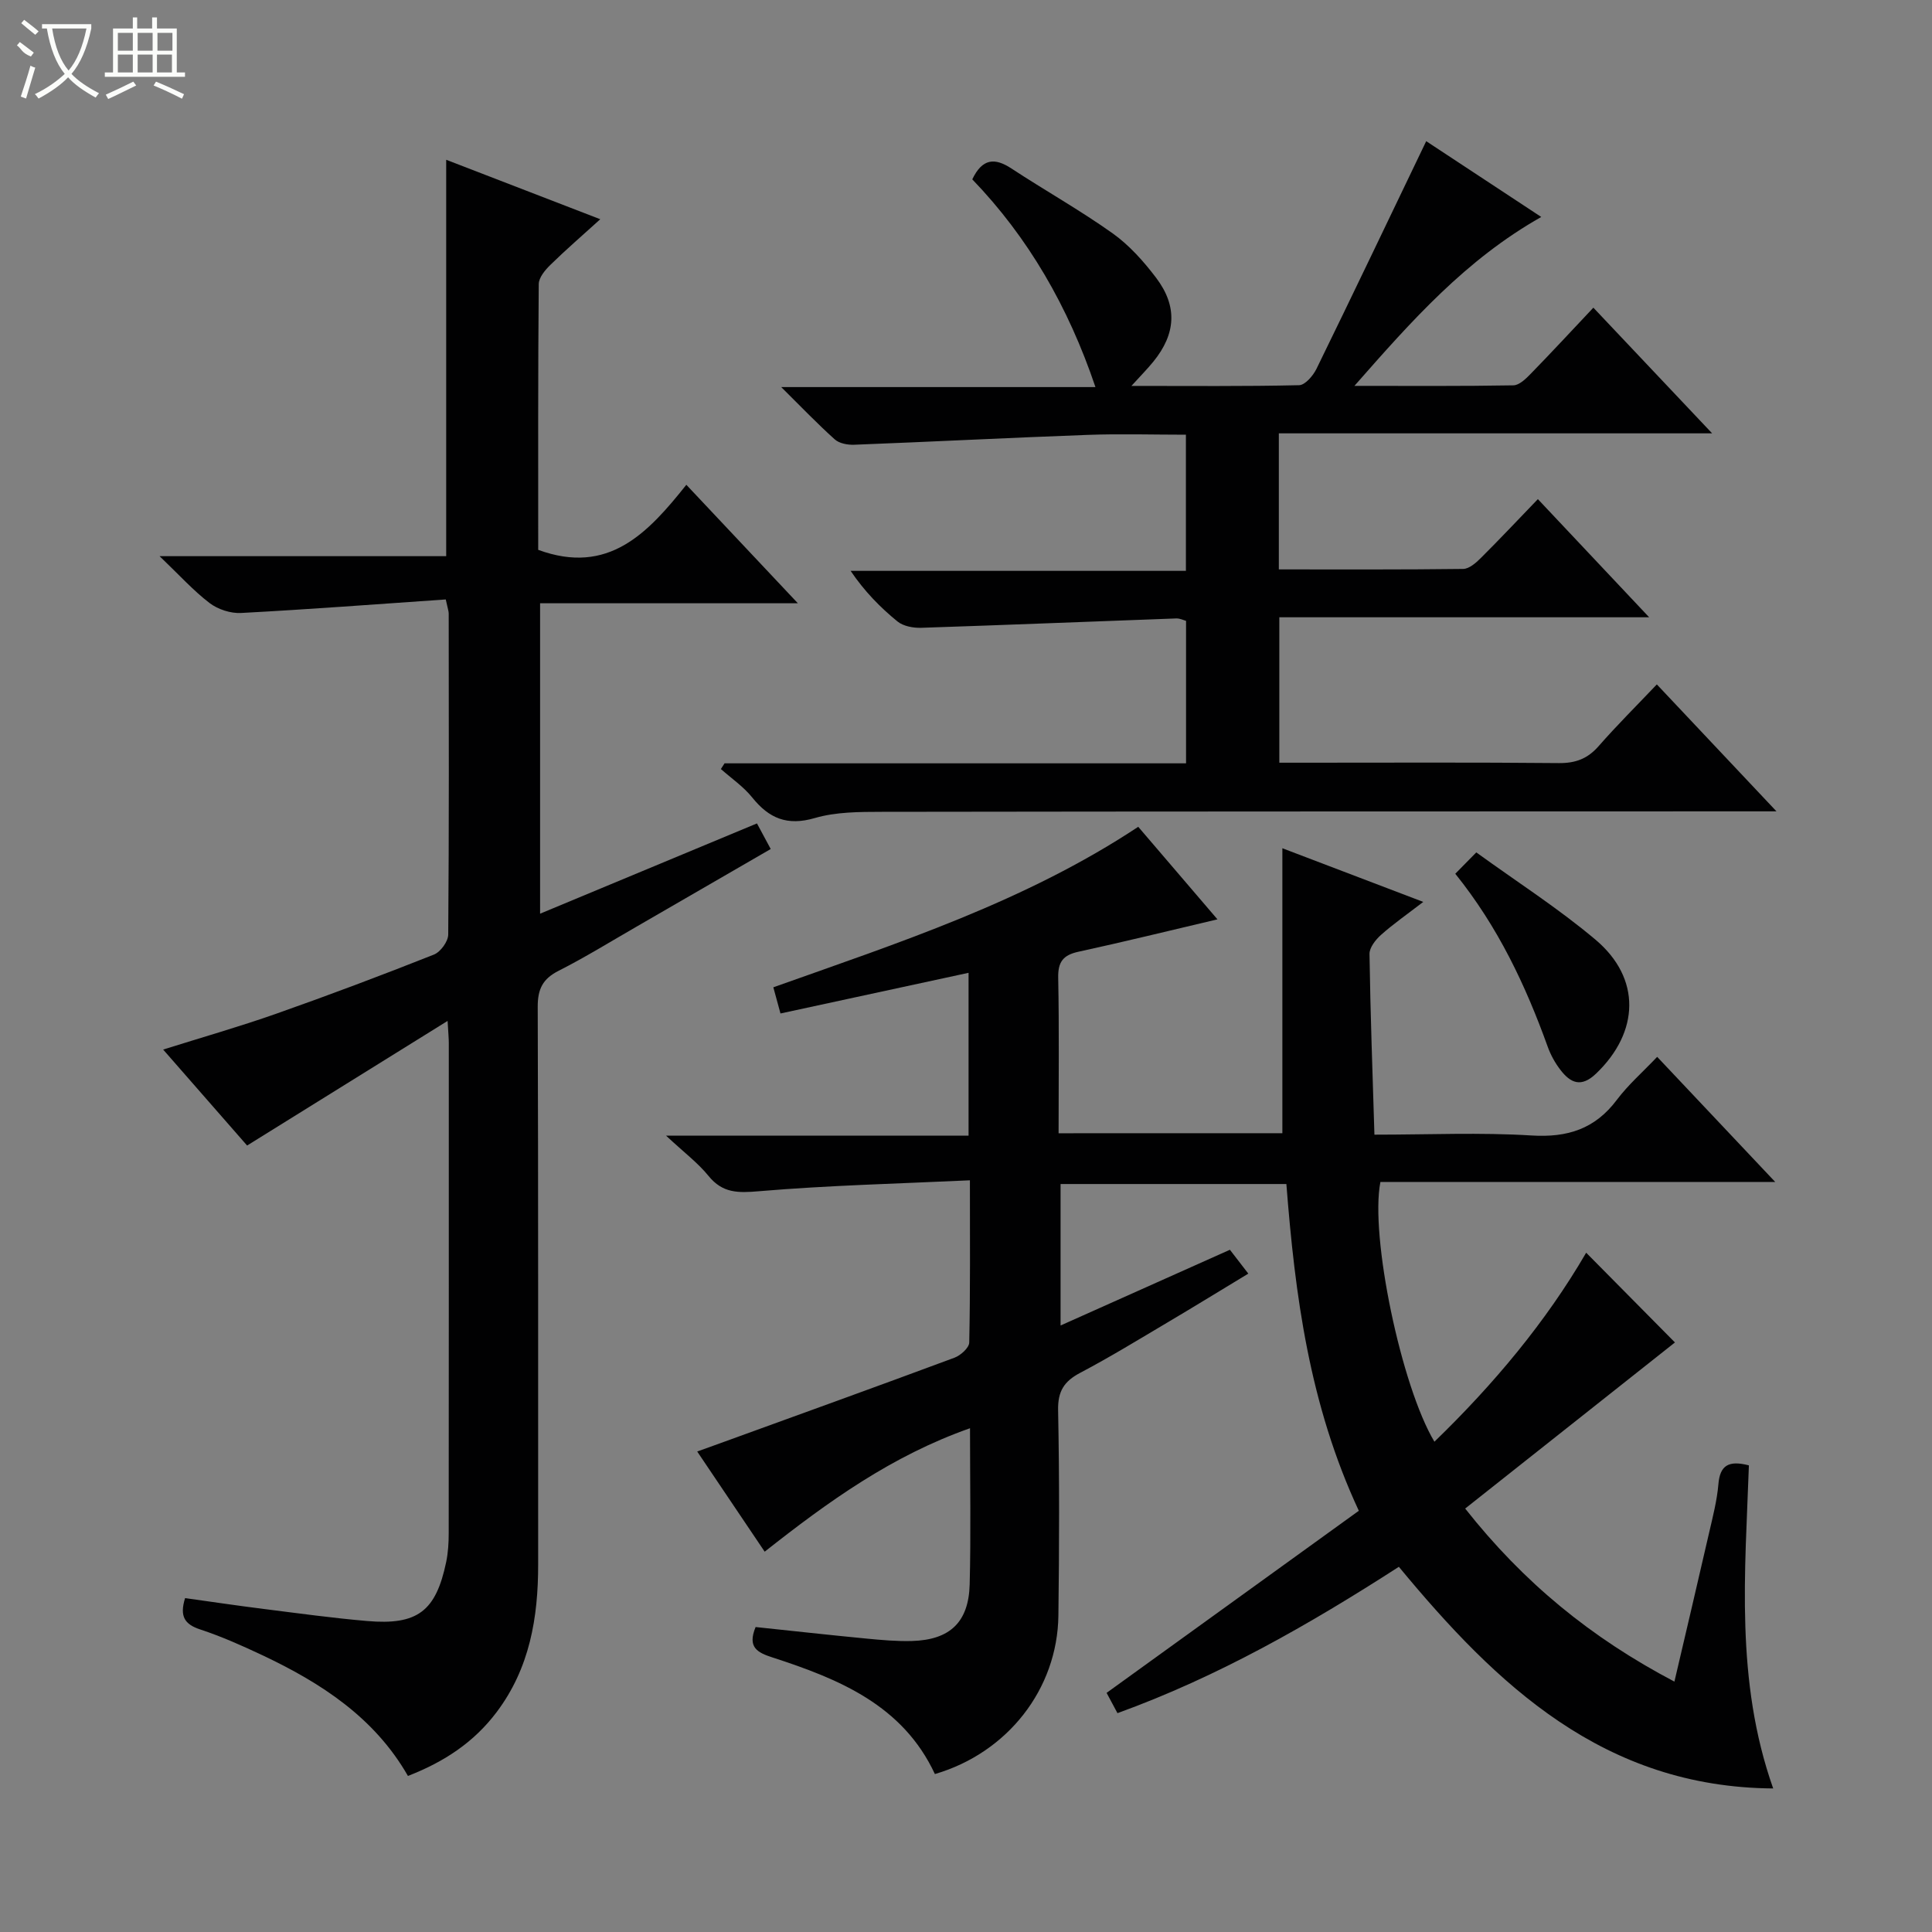 <svg enable-background="new 0 0 400 400" viewBox="0 0 400 400" xmlns="http://www.w3.org/2000/svg"><rect x="0" y="0" width="400" height="400" fill="#808080" stroke="none"/><g fill="#010102"><path d="m265.5 234.62c0-19.67 0-39.05 0-59 9.56 3.64 18.92 7.21 29.17 11.11-3.38 2.6-6.2 4.56-8.75 6.83-1.12 1-2.4 2.63-2.38 3.95.18 12.29.63 24.58 1.02 37.41 11.31 0 21.96-.49 32.53.17 7.46.46 13.14-1.35 17.67-7.39 2.38-3.16 5.43-5.82 8.34-8.89 8.23 8.72 15.97 16.93 24.44 25.9-27.88 0-54.87 0-81.74 0-2.2 11.15 4.32 42.34 11.18 53.78 12.29-11.9 23.08-24.79 31.42-39.13 6.39 6.46 12.65 12.78 18.38 18.58-13.77 10.91-28.4 22.49-43.43 34.39 12.08 15.31 26.04 26.75 43.32 35.83 2.46-10.53 4.84-20.6 7.15-30.68.78-3.39 1.67-6.8 1.96-10.24.33-3.83 2.09-4.95 6.31-3.85-.76 22.06-2.88 44.52 5.03 66.89-35.07-.25-57.22-21.36-77.5-45.89-18.65 12.02-37.5 22.78-58.26 30.3-.97-1.82-1.82-3.39-2.25-4.2 17.56-12.68 34.79-25.11 52.22-37.7-10.28-22.05-13.21-44.69-15-67.65-15.73 0-31.04 0-46.75 0v29.29c11.72-5.24 23.16-10.35 35.06-15.68 1.03 1.34 2.21 2.87 3.81 4.94-5.69 3.44-11.14 6.8-16.65 10.06-6.01 3.56-11.97 7.22-18.14 10.47-3.35 1.76-4.67 3.82-4.59 7.76.28 14.16.24 28.33.06 42.49-.19 15.24-10.53 28.43-25.57 32.83-6.65-14.27-19.84-19.67-33.62-24.14-3.11-1.01-5.25-2.07-3.5-6.3 7.53.79 15.23 1.65 22.93 2.39 3.14.3 6.31.59 9.46.5 7.82-.23 11.72-3.87 11.93-11.7.27-10.48.07-20.98.07-32.35-16.15 5.68-29.36 15.18-42.51 25.56-4.61-6.85-9.13-13.57-13.97-20.74 1.73-.62 3.19-1.14 4.64-1.67 16.22-5.89 32.45-11.74 48.62-17.75 1.28-.48 3.04-2.05 3.06-3.15.23-10.79.14-21.58.14-33.58-14.9.7-29.31 1.04-43.66 2.26-4.36.37-7.54.43-10.47-3.18-2.18-2.69-5.04-4.83-8.79-8.33h62.64c0-11.63 0-22.53 0-33.71-13.04 2.82-25.81 5.58-38.94 8.42-.56-2.05-1.01-3.71-1.48-5.42 25.99-9.25 52.11-17.72 75.55-33.23 5.34 6.24 10.8 12.61 16.4 19.16-9.9 2.33-19.32 4.65-28.79 6.71-3.18.69-4.25 2.12-4.18 5.4.21 10.62.08 21.25.08 32.18 15.76-.01 31.01-.01 46.33-.01z"/><path d="m92.29 124.11c-14.24.98-28.3 2.05-42.37 2.8-2.16.12-4.8-.74-6.52-2.05-3.38-2.58-6.28-5.81-10.36-9.71h59.34c0-27.5 0-54.53 0-82.07 10.33 3.99 20.78 8.02 31.9 12.31-3.66 3.32-7.09 6.28-10.32 9.44-1.1 1.07-2.41 2.64-2.42 4-.16 18.46-.11 36.93-.11 55.01 14.53 5.33 22.7-3.46 30.67-13.47 7.73 8.21 15.02 15.96 23.09 24.53-18.48 0-35.72 0-53.37 0v64.27c15.06-6.27 29.81-12.41 44.9-18.69.98 1.82 1.81 3.36 2.85 5.3-9.53 5.51-18.7 10.83-27.88 16.13-5.33 3.07-10.57 6.31-16.05 9.09-3.28 1.66-4.32 3.79-4.31 7.43.13 38.48.07 76.97.09 115.46.01 11.02-1.75 21.5-8.6 30.59-4.65 6.17-10.75 10.26-18.36 13.21-6.92-12.09-17.97-19.25-30.13-24.99-4.2-1.98-8.48-3.89-12.88-5.34-3.22-1.06-4.31-2.7-3.13-6.49 5.38.75 10.87 1.57 16.39 2.26 7.08.89 14.16 1.87 21.27 2.48 10.46.91 14.27-2.01 16.4-12.23.4-1.94.52-3.96.52-5.95.03-33.82.02-67.64.02-101.46 0-.98-.1-1.96-.25-4.6-14.1 8.76-27.4 17.03-41.51 25.8-5.17-5.92-11.12-12.72-17.38-19.87 8.09-2.54 15.83-4.75 23.41-7.42 10.96-3.86 21.84-7.96 32.64-12.24 1.37-.54 2.96-2.72 2.97-4.15.18-22.16.12-44.32.1-66.47 0-.48-.19-.95-.61-2.91z"/><path d="m150.01 158.04h95.55c0-10.01 0-19.59 0-29.5-.5-.13-1.26-.52-2.01-.5-17.6.64-35.21 1.36-52.81 1.94-1.65.05-3.7-.32-4.91-1.3-3.59-2.92-6.85-6.25-9.72-10.49h69.42c0-9.56 0-18.6 0-28.19-6.84 0-13.63-.21-20.4.04-16.1.59-32.2 1.42-48.3 2.04-1.34.05-3.07-.27-4-1.11-3.55-3.18-6.86-6.64-11.09-10.83h65.06c-5.63-16.65-13.89-30.95-25.5-43.01 2.08-4.34 4.64-4.52 8.1-2.25 6.94 4.56 14.21 8.63 20.97 13.44 3.45 2.46 6.43 5.81 9.01 9.22 4.46 5.91 4.07 11.59-.58 17.32-1.21 1.49-2.57 2.86-4.55 5.04 12.22 0 23.47.11 34.72-.15 1.25-.03 2.89-1.96 3.59-3.38 7.58-15.5 15-31.07 22.72-47.14 7.28 4.8 15.33 10.1 23.82 15.69-15.6 8.82-26.76 21.4-38.68 34.97 11.75 0 22.33.08 32.91-.11 1.21-.02 2.57-1.34 3.56-2.36 4.28-4.39 8.45-8.89 13-13.72 8.43 8.92 16.17 17.11 24.59 26.02-30.34 0-59.85 0-89.71 0v28.17c12.91 0 25.54.06 38.17-.1 1.23-.02 2.63-1.24 3.63-2.24 3.89-3.87 7.65-7.87 11.83-12.21 7.71 8.18 15.05 15.97 23.04 24.46-26.01 0-51.07 0-76.57 0v30.11h5.38c17.5 0 34.99-.09 52.49.08 3.46.03 5.95-.9 8.22-3.49 3.82-4.36 7.95-8.46 12.07-12.8 8.35 8.86 16.09 17.07 24.77 26.28-2.88 0-4.59 0-6.3 0-59.65.02-119.3.01-178.95.1-4.64.01-9.48.01-13.86 1.29-5.7 1.66-9.46.08-12.95-4.26-1.81-2.25-4.3-3.95-6.49-5.89.24-.38.5-.78.76-1.18z"/><path d="m301.3 180.9c1.63-1.65 2.78-2.83 4.35-4.42 8.4 6.09 16.97 11.57 24.68 18.07 9.5 8 9.1 19.12.14 27.71-3.09 2.96-5.29 2-7.4-.75-1.1-1.43-2.02-3.09-2.63-4.79-4.57-12.69-10.26-24.79-19.14-35.82z"/></g><path d="m6.4 11.7c-2-.8-1.9-1.6-2.9-2.3l.6-.7c.9.7 1.9 1.4 2.9 2.2zm-2.1 8.3c.7-2.1 1.4-4.2 2-6.4.2.1.6.3 1 .4-.7 2.3-1.3 4.4-1.9 6.4zm3-12.8c-1.1-.9-2.1-1.7-2.9-2.4l.6-.7c1 .8 2 1.5 3 2.4zm1.4-1.3v-.9h10.2v.9c-.9 4.2-2.3 7.3-4.1 9.4 1.3 1.4 3.2 2.7 5.7 4-.2.2-.4.5-.7.9-2.5-1.4-4.4-2.7-5.7-4.2-1.4 1.5-3.5 3-6.1 4.4 0 0 0 0-.1-.1-.3-.4-.5-.7-.7-.8 2.7-1.3 4.7-2.8 6.2-4.2-1.8-2.2-3-5.3-3.7-9.4zm9.2 0h-7.1c.6 3.8 1.7 6.7 3.4 8.7 1.7-2 2.9-4.8 3.7-8.7z" fill="#fbfcfa"/><path d="m31.6 3.6h.9v2.3h4.1v9.1h1.7v.9h-16.6v-.9h1.7v-9.1h4.1v-2.3h.9v2.3h3.1v-2.3zm-4 13.3.6.8c-1.9.9-3.8 1.9-5.8 2.8-.2-.3-.3-.6-.5-.9 2-.9 3.9-1.8 5.7-2.7zm-3.2-10.1v3.7h3.1v-3.7zm0 4.5v3.7h3.1v-3.7zm4.1-4.5v3.7h3.1v-3.7zm0 4.5v3.7h3.1v-3.7zm9.1 9.1c-2.1-1.1-4.1-2-5.8-2.7l.5-.8c2.2.9 4.1 1.8 5.8 2.6l-.4.9zm-1.9-13.6h-3.1v3.7h3.1zm-3.2 4.5v3.7h3.1v-3.7z" fill="#fbfcfa"/></svg>